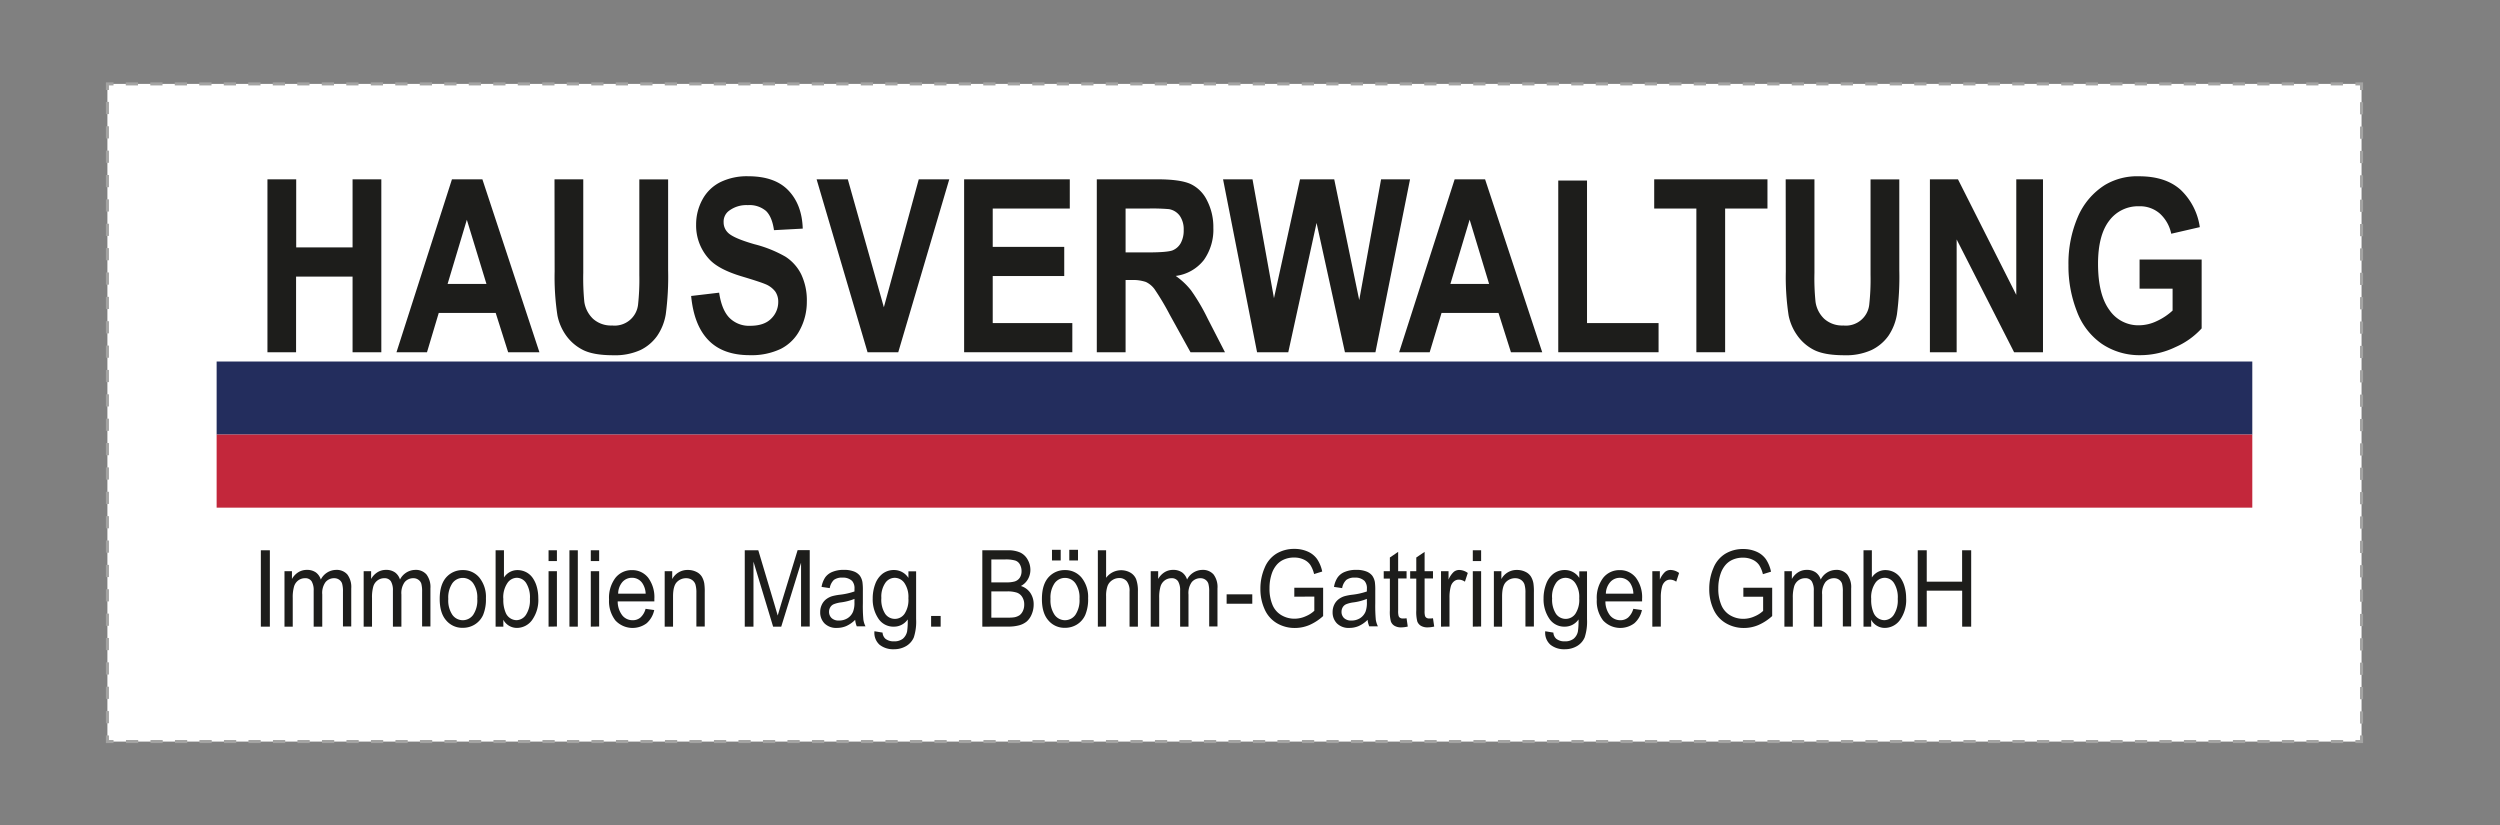 <svg id="Ebene_2" data-name="Ebene 2" xmlns="http://www.w3.org/2000/svg" viewBox="0 0 757.16 250"><rect x="0" y="0" width="757.16" height="250" fill="#808080" stroke="none"/><defs><style>.cls-1{fill:#fff;}.cls-2,.cls-3,.cls-4{fill:none;stroke:#a3a3a2;stroke-miterlimit:10;stroke-width:0.93px;}.cls-3{stroke-dasharray:3.71 3.71;}.cls-4{stroke-dasharray:3.69 3.69;}.cls-5{fill:#232d5d;}.cls-6{fill:#c3273b;}.cls-7{fill:#1d1d1b;}</style></defs><rect class="cls-1" x="32.53" y="25.41" width="682.7" height="199.19"/><polyline class="cls-2" points="715.23 222.74 715.23 224.59 713.37 224.59"/><line class="cls-3" x1="709.66" y1="224.59" x2="36.24" y2="224.59"/><polyline class="cls-2" points="34.38 224.59 32.53 224.59 32.53 222.74"/><line class="cls-4" x1="32.53" y1="219.05" x2="32.53" y2="29.11"/><polyline class="cls-2" points="32.53 27.26 32.53 25.41 34.38 25.41"/><line class="cls-3" x1="38.09" y1="25.41" x2="711.52" y2="25.41"/><polyline class="cls-2" points="713.37 25.41 715.23 25.41 715.23 27.26"/><line class="cls-4" x1="715.23" y1="30.95" x2="715.23" y2="220.89"/><rect class="cls-5" x="65.61" y="109.49" width="616.53" height="22.13"/><rect class="cls-6" x="65.61" y="131.62" width="616.53" height="22.13"/><path class="cls-7" d="M81,106.68V54.31h8.71V74.92h17.07V54.31h8.71v52.37h-8.71V83.78H89.67v22.9Z"/><path class="cls-7" d="M163.37,106.68H153.9l-3.77-11.9H132.88l-3.56,11.9h-9.24l16.8-52.37h9.22ZM147.33,86l-5.94-19.44L135.56,86Z"/><path class="cls-7" d="M167.94,54.31h8.71V82.67a72.78,72.78,0,0,0,.32,8.75,8.85,8.85,0,0,0,2.67,5.16,8.13,8.13,0,0,0,5.75,2,7.14,7.14,0,0,0,7.86-6.36,70.41,70.41,0,0,0,.38-8.89v-29h8.72v27.5a85.6,85.6,0,0,1-.71,13.33,16.2,16.2,0,0,1-2.61,6.57A13.37,13.37,0,0,1,194,106a18.62,18.62,0,0,1-8.3,1.59q-6.18,0-9.38-1.73a14,14,0,0,1-5.05-4.51,15.79,15.79,0,0,1-2.44-5.8,76.84,76.84,0,0,1-.85-13.29Z"/><path class="cls-7" d="M209.32,89.64l8.48-1c.51,3.45,1.54,6,3.1,7.6a8.37,8.37,0,0,0,6.32,2.43c2.8,0,4.92-.72,6.34-2.16a7,7,0,0,0,2.14-5.05,5.42,5.42,0,0,0-.9-3.16A7.11,7.11,0,0,0,231.66,86q-1.53-.65-7-2.29-7-2.1-9.83-5.18a15,15,0,0,1-4-10.54,15.66,15.66,0,0,1,1.87-7.48,12.56,12.56,0,0,1,5.39-5.31,18.29,18.29,0,0,1,8.49-1.82q8.13,0,12.23,4.33t4.31,11.53l-8.71.47q-.56-4-2.4-5.81a7.69,7.69,0,0,0-5.52-1.77,8.68,8.68,0,0,0-5.94,1.9,4.09,4.09,0,0,0-1.39,3.25,4.35,4.35,0,0,0,1.3,3.18c1.1,1.12,3.77,2.28,8,3.5a37.16,37.16,0,0,1,9.41,3.77,13.44,13.44,0,0,1,4.77,5.32,18.33,18.33,0,0,1,1.72,8.34,17.93,17.93,0,0,1-2.06,8.43,13.27,13.27,0,0,1-5.83,5.84,20.55,20.55,0,0,1-9.39,1.91c-5.46,0-9.64-1.53-12.57-4.59S209.89,95.49,209.32,89.64Z"/><path class="cls-7" d="M262.75,106.68,247.32,54.31h9.45l10.92,38.75,10.57-38.75h9.24l-15.45,52.37Z"/><path class="cls-7" d="M292,106.68V54.31h32v8.85H300.66V74.77h21.66V83.6H300.66V97.85h24.11v8.83Z"/><path class="cls-7" d="M332.18,106.68V54.31h18.34q6.92,0,10.05,1.41a10.57,10.57,0,0,1,5,5A17.49,17.49,0,0,1,367.48,69a15.88,15.88,0,0,1-2.86,9.73,12.88,12.88,0,0,1-8.54,4.84,21.47,21.47,0,0,1,4.67,4.4,60.3,60.3,0,0,1,5,8.5L371,106.68H360.56l-6.3-11.4a77,77,0,0,0-4.59-7.7,6.92,6.92,0,0,0-2.62-2.18,12.07,12.07,0,0,0-4.39-.59H340.9v21.87Zm8.72-30.23h6.44q6.27,0,7.83-.64a5,5,0,0,0,2.45-2.21,8,8,0,0,0,.88-3.93,7.19,7.19,0,0,0-1.16-4.27,5.12,5.12,0,0,0-3.29-2.06,59.78,59.78,0,0,0-6.35-.18h-6.8Z"/><path class="cls-7" d="M380.72,106.68l-10.3-52.37h8.92l6.5,36,7.89-36h10.36l7.57,36.58,6.62-36.58h8.77l-10.48,52.37h-9.24l-8.59-39.16-8.57,39.16Z"/><path class="cls-7" d="M467.08,106.68h-9.47l-3.77-11.9H436.59L433,106.68h-9.25l16.81-52.37h9.22ZM451,86,445.1,66.52,439.27,86Z"/><path class="cls-7" d="M471.94,106.68v-52h8.71V97.85h21.67v8.83Z"/><path class="cls-7" d="M513.77,106.68V63.16H501V54.31h34.3v8.85H522.48v43.52Z"/><path class="cls-7" d="M540.82,54.31h8.71V82.67a69.88,69.88,0,0,0,.33,8.75,8.79,8.79,0,0,0,2.66,5.16,8.13,8.13,0,0,0,5.75,2,7.12,7.12,0,0,0,7.86-6.36,69.91,69.91,0,0,0,.39-8.89v-29h8.71v27.5a85.6,85.6,0,0,1-.71,13.33,16.33,16.33,0,0,1-2.6,6.57,13.48,13.48,0,0,1-5.08,4.27,18.62,18.62,0,0,1-8.3,1.59q-6.18,0-9.38-1.73a13.88,13.88,0,0,1-5-4.51,15.64,15.64,0,0,1-2.45-5.8,76.84,76.84,0,0,1-.85-13.29Z"/><path class="cls-7" d="M584.5,106.68V54.31H593l17.66,35v-35h8.09v52.37H610l-17.4-34.16v34.16Z"/><path class="cls-7" d="M648,87.42V78.6H666.8V99.46a23.24,23.24,0,0,1-7.93,5.66,24.52,24.52,0,0,1-10.53,2.45,20.37,20.37,0,0,1-11.8-3.45A20.79,20.79,0,0,1,629,94.26a37.57,37.57,0,0,1-2.54-14,35.55,35.55,0,0,1,2.83-14.54A21.31,21.31,0,0,1,637.54,56a19.06,19.06,0,0,1,10.33-2.61q8,0,12.56,4.09a19.31,19.31,0,0,1,5.81,11.31l-8.65,2a11.39,11.39,0,0,0-3.43-6.09,9.13,9.13,0,0,0-6.29-2.23,10.88,10.88,0,0,0-9.08,4.39q-3.36,4.39-3.37,13,0,9.33,3.42,14a10.58,10.58,0,0,0,8.95,4.66,12.67,12.67,0,0,0,5.48-1.3A18.2,18.2,0,0,0,658,94.06V87.42Z"/><path class="cls-7" d="M79,189.79V166.66h2.73v23.13Z"/><path class="cls-7" d="M86.16,189.79V173h2.26v2.35a5.64,5.64,0,0,1,1.87-2,4.81,4.81,0,0,1,2.66-.75,4.56,4.56,0,0,1,2.72.77,4.17,4.17,0,0,1,1.49,2.16,5.27,5.27,0,0,1,4.61-2.93,4.29,4.29,0,0,1,3.42,1.38,6.34,6.34,0,0,1,1.19,4.25v11.5h-2.51V179.24a8.45,8.45,0,0,0-.25-2.46,2.28,2.28,0,0,0-.89-1.2,2.53,2.53,0,0,0-1.52-.46,3.34,3.34,0,0,0-2.61,1.17,5.59,5.59,0,0,0-1,3.77v9.73H95V178.9a5.3,5.3,0,0,0-.62-2.84,2.23,2.23,0,0,0-2-.94,3.4,3.4,0,0,0-2,.63,3.56,3.56,0,0,0-1.31,1.84,11.66,11.66,0,0,0-.41,3.51v8.69Z"/><path class="cls-7" d="M110.14,189.79V173h2.26v2.35a5.64,5.64,0,0,1,1.87-2,4.77,4.77,0,0,1,2.65-.75,4.52,4.52,0,0,1,2.72.77,4.13,4.13,0,0,1,1.5,2.16,5.27,5.27,0,0,1,4.61-2.93,4.25,4.25,0,0,1,3.41,1.38,6.34,6.34,0,0,1,1.2,4.25v11.5h-2.52V179.24a8.92,8.92,0,0,0-.24-2.46,2.3,2.3,0,0,0-.9-1.2,2.5,2.5,0,0,0-1.51-.46,3.37,3.37,0,0,0-2.62,1.17,5.64,5.64,0,0,0-1,3.77v9.73H119V178.9a5.3,5.3,0,0,0-.61-2.84,2.25,2.25,0,0,0-2-.94,3.37,3.37,0,0,0-2,.63,3.52,3.52,0,0,0-1.32,1.84,11.71,11.71,0,0,0-.4,3.51v8.69Z"/><path class="cls-7" d="M133.17,181.41q0-4.65,2.3-6.89a6.52,6.52,0,0,1,4.7-1.86,6.33,6.33,0,0,1,5,2.26,9.27,9.27,0,0,1,2,6.26,12.33,12.33,0,0,1-.86,5.08,6.56,6.56,0,0,1-2.52,2.88,6.73,6.73,0,0,1-3.6,1,6.34,6.34,0,0,1-5.07-2.26Q133.17,185.66,133.17,181.41Zm2.6,0a7.78,7.78,0,0,0,1.25,4.82,3.87,3.87,0,0,0,6.28,0,7.87,7.87,0,0,0,1.25-4.9,7.51,7.51,0,0,0-1.26-4.71,3.88,3.88,0,0,0-6.27,0A7.74,7.74,0,0,0,135.77,181.41Z"/><path class="cls-7" d="M152.45,189.79H150.1V166.66h2.53v8.25a4.84,4.84,0,0,1,4.09-2.25,5.76,5.76,0,0,1,2.61.62,5.5,5.5,0,0,1,2,1.75,8.87,8.87,0,0,1,1.25,2.72,12.49,12.49,0,0,1,.45,3.41,10.4,10.4,0,0,1-1.9,6.66,5.69,5.69,0,0,1-4.55,2.35,4.65,4.65,0,0,1-4.15-2.48Zm0-8.5a9.71,9.71,0,0,0,.73,4.35,3.62,3.62,0,0,0,3.24,2.19,3.52,3.52,0,0,0,2.86-1.61,8,8,0,0,0,1.21-4.82,8.12,8.12,0,0,0-1.16-4.85,3.41,3.41,0,0,0-2.8-1.56,3.52,3.52,0,0,0-2.87,1.62A7.77,7.77,0,0,0,152.42,181.29Z"/><path class="cls-7" d="M166.14,169.93v-3.27h2.53v3.27Zm0,19.86V173h2.53v16.75Z"/><path class="cls-7" d="M172.46,189.79V166.66H175v23.13Z"/><path class="cls-7" d="M178.93,169.93v-3.27h2.53v3.27Zm0,19.86V173h2.53v16.75Z"/><path class="cls-7" d="M195.52,184.39l2.62.37a7.33,7.33,0,0,1-2.29,4,7.11,7.11,0,0,1-9.47-.85,9.52,9.52,0,0,1-1.92-6.35A10,10,0,0,1,186.4,175a6.26,6.26,0,0,1,5-2.33,6.08,6.08,0,0,1,4.89,2.28,9.85,9.85,0,0,1,1.89,6.44c0,.17,0,.42,0,.76H187.08a6.92,6.92,0,0,0,1.39,4.23,3.94,3.94,0,0,0,3.12,1.46A3.54,3.54,0,0,0,194,187,5.41,5.41,0,0,0,195.52,184.39Zm-8.3-4.59h8.33a6.17,6.17,0,0,0-1-3.17,3.74,3.74,0,0,0-3.14-1.64,3.81,3.81,0,0,0-2.93,1.31A5.48,5.48,0,0,0,187.22,179.8Z"/><path class="cls-7" d="M201.31,189.79V173h2.28v2.38a5.23,5.23,0,0,1,4.75-2.76,5.67,5.67,0,0,1,2.48.54,4,4,0,0,1,1.7,1.43,6,6,0,0,1,.78,2.1,17.32,17.32,0,0,1,.14,2.76v10.3h-2.53V179.6a8.83,8.83,0,0,0-.29-2.6,2.7,2.7,0,0,0-1.05-1.37,3.06,3.06,0,0,0-1.76-.51,3.83,3.83,0,0,0-2.79,1.15c-.78.77-1.18,2.22-1.18,4.37v9.15Z"/><path class="cls-7" d="M225.56,189.79V166.66h4.1L234.54,183c.45,1.52.77,2.66,1,3.42.24-.84.6-2.08,1.1-3.71l4.93-16.09h3.67v23.13h-2.63V170.43l-6,19.36h-2.46l-5.95-19.69v19.69Z"/><path class="cls-7" d="M259,187.72a9,9,0,0,1-2.7,1.89,7.06,7.06,0,0,1-2.79.56,5,5,0,0,1-3.78-1.35,4.73,4.73,0,0,1-1.32-3.45,5,5,0,0,1,.5-2.25,4.5,4.5,0,0,1,1.3-1.63,5.91,5.91,0,0,1,1.82-.93,16.46,16.46,0,0,1,2.25-.43,20.67,20.67,0,0,0,4.51-1c0-.39,0-.64,0-.75a3.36,3.36,0,0,0-.72-2.44,3.94,3.94,0,0,0-2.88-1,4.1,4.1,0,0,0-2.64.7,4.47,4.47,0,0,0-1.25,2.48l-2.48-.37a7.48,7.48,0,0,1,1.11-2.88,4.88,4.88,0,0,1,2.24-1.69,8.83,8.83,0,0,1,3.38-.59,8.22,8.22,0,0,1,3.11.5,4.14,4.14,0,0,1,1.76,1.27,4.83,4.83,0,0,1,.78,1.93,17.08,17.08,0,0,1,.13,2.62v3.79a44.68,44.68,0,0,0,.16,5,6.84,6.84,0,0,0,.64,2h-2.64A6.83,6.83,0,0,1,259,187.72Zm-.21-6.34a16.7,16.7,0,0,1-4.13,1.07,8.79,8.79,0,0,0-2.21.57,2.26,2.26,0,0,0-1,.92,2.62,2.62,0,0,0-.36,1.35,2.58,2.58,0,0,0,.77,1.9,3.08,3.08,0,0,0,2.24.75,4.83,4.83,0,0,0,2.6-.71,4.23,4.23,0,0,0,1.67-2,7.44,7.44,0,0,0,.41-2.84Z"/><path class="cls-7" d="M264.84,191.18l2.46.41a2.72,2.72,0,0,0,.85,1.86,3.94,3.94,0,0,0,2.58.79,4.19,4.19,0,0,0,2.71-.79,4,4,0,0,0,1.29-2.21,20.43,20.43,0,0,0,.18-3.64,5,5,0,0,1-4.13,2.19A5.41,5.41,0,0,1,266,187.3a10.4,10.4,0,0,1-1.69-6,12.45,12.45,0,0,1,.77-4.43,7,7,0,0,1,2.24-3.13,5.63,5.63,0,0,1,3.46-1.1,5.17,5.17,0,0,1,4.35,2.39v-2h2.33v14.48a15.39,15.39,0,0,1-.7,5.54,5.64,5.64,0,0,1-2.25,2.58,7.13,7.13,0,0,1-3.79,1,6.61,6.61,0,0,1-4.32-1.35A4.82,4.82,0,0,1,264.84,191.18Zm2.09-10.07a7.89,7.89,0,0,0,1.17,4.81,3.57,3.57,0,0,0,5.84,0,7.62,7.62,0,0,0,1.18-4.72,7.47,7.47,0,0,0-1.21-4.64A3.62,3.62,0,0,0,271,175a3.5,3.5,0,0,0-2.87,1.54A7.37,7.37,0,0,0,266.93,181.11Z"/><path class="cls-7" d="M282,189.79v-3.24h2.89v3.24Z"/><path class="cls-7" d="M297.51,189.79V166.66h7.73a8.78,8.78,0,0,1,3.79.7,5.08,5.08,0,0,1,2.23,2.17,6.19,6.19,0,0,1,.81,3.05,5.69,5.69,0,0,1-.72,2.79,5.3,5.3,0,0,1-2.16,2.11,5.35,5.35,0,0,1,2.87,2.1,6.1,6.1,0,0,1,1,3.5,7.54,7.54,0,0,1-.61,3,5.81,5.81,0,0,1-1.51,2.16,6.16,6.16,0,0,1-2.26,1.14,12.14,12.14,0,0,1-3.32.39Zm2.73-13.41h4.45a8.82,8.82,0,0,0,2.6-.27,2.84,2.84,0,0,0,1.57-1.15,3.63,3.63,0,0,0,.53-2,4.07,4.07,0,0,0-.5-2,2.48,2.48,0,0,0-1.4-1.19,10.29,10.29,0,0,0-3.13-.33h-4.12Zm0,10.68h5.13a10.81,10.81,0,0,0,1.85-.11,4.36,4.36,0,0,0,1.58-.63,3.4,3.4,0,0,0,1-1.29,4.44,4.44,0,0,0,.4-1.95,4.09,4.09,0,0,0-.59-2.24A3.11,3.11,0,0,0,308,179.5a9.08,9.08,0,0,0-3-.39h-4.76Z"/><path class="cls-7" d="M315.56,181.41c0-3.1.76-5.4,2.3-6.89a6.5,6.5,0,0,1,4.69-1.86,6.35,6.35,0,0,1,5,2.26,9.27,9.27,0,0,1,2,6.26,12.15,12.15,0,0,1-.87,5.08,6.48,6.48,0,0,1-2.51,2.88,6.74,6.74,0,0,1-3.61,1,6.32,6.32,0,0,1-5.06-2.26Q315.55,185.66,315.56,181.41Zm2.6,0a7.71,7.71,0,0,0,1.25,4.82,3.87,3.87,0,0,0,6.28,0,7.94,7.94,0,0,0,1.25-4.9,7.51,7.51,0,0,0-1.26-4.71,3.88,3.88,0,0,0-6.27,0A7.68,7.68,0,0,0,318.16,181.41Zm.45-11.66v-3.23h2.64v3.23Zm5.24,0v-3.23h2.64v3.23Z"/><path class="cls-7" d="M332.5,189.79V166.66H335V175a5.68,5.68,0,0,1,7.35-1.57,4.12,4.12,0,0,1,1.75,2,10.37,10.37,0,0,1,.53,3.75v10.62h-2.53V179.17a4.75,4.75,0,0,0-.82-3.1,2.9,2.9,0,0,0-2.33-1,3.73,3.73,0,0,0-2.11.66,3.57,3.57,0,0,0-1.41,1.77,8.84,8.84,0,0,0-.43,3.09v9.17Z"/><path class="cls-7" d="M348.51,189.79V173h2.26v2.35a5.73,5.73,0,0,1,1.87-2,4.83,4.83,0,0,1,2.66-.75,4.56,4.56,0,0,1,2.72.77,4.18,4.18,0,0,1,1.5,2.16,5.26,5.26,0,0,1,4.6-2.93,4.29,4.29,0,0,1,3.42,1.38,6.34,6.34,0,0,1,1.19,4.25v11.5h-2.51V179.24a8.45,8.45,0,0,0-.25-2.46,2.28,2.28,0,0,0-.89-1.2,2.53,2.53,0,0,0-1.52-.46,3.34,3.34,0,0,0-2.61,1.17,5.64,5.64,0,0,0-1,3.77v9.73h-2.53V178.9a5.3,5.3,0,0,0-.62-2.84,2.23,2.23,0,0,0-2-.94,3.4,3.4,0,0,0-2,.63,3.56,3.56,0,0,0-1.31,1.84,11.66,11.66,0,0,0-.41,3.51v8.69Z"/><path class="cls-7" d="M371.5,182.85V180h7.77v2.86Z"/><path class="cls-7" d="M392,180.72V178h8.73v8.58a15.26,15.26,0,0,1-4.14,2.71,11.23,11.23,0,0,1-4.39.9,10.59,10.59,0,0,1-5.51-1.46A9.14,9.14,0,0,1,383,184.5a14.66,14.66,0,0,1-1.27-6.16A15.8,15.8,0,0,1,383,172a9,9,0,0,1,3.62-4.34,10.34,10.34,0,0,1,5.44-1.42,9.75,9.75,0,0,1,4,.81,6.82,6.82,0,0,1,2.83,2.26,10.43,10.43,0,0,1,1.56,3.79l-2.46.76a9,9,0,0,0-1.15-2.78,4.84,4.84,0,0,0-2-1.62,6.6,6.6,0,0,0-2.84-.6,7.51,7.51,0,0,0-3.23.64,6,6,0,0,0-2.2,1.68,8.07,8.07,0,0,0-1.3,2.28,13.52,13.52,0,0,0-.78,4.66,12.51,12.51,0,0,0,.94,5.17,6.51,6.51,0,0,0,2.77,3.09,7.69,7.69,0,0,0,3.85,1,8.24,8.24,0,0,0,3.45-.76,8.64,8.64,0,0,0,2.56-1.64v-4.3Z"/><path class="cls-7" d="M414.2,187.72a9,9,0,0,1-2.71,1.89,7.06,7.06,0,0,1-2.79.56,5,5,0,0,1-3.78-1.35,4.73,4.73,0,0,1-1.32-3.45,5.09,5.09,0,0,1,.5-2.25,4.52,4.52,0,0,1,1.31-1.63,5.7,5.7,0,0,1,1.82-.93,16,16,0,0,1,2.24-.43,20.53,20.53,0,0,0,4.51-1c0-.39,0-.64,0-.75a3.36,3.36,0,0,0-.72-2.44,3.91,3.91,0,0,0-2.88-1,4.05,4.05,0,0,0-2.63.7,4.41,4.41,0,0,0-1.26,2.48l-2.47-.37a7.17,7.17,0,0,1,1.11-2.88,4.85,4.85,0,0,1,2.23-1.69,8.85,8.85,0,0,1,3.39-.59,8.17,8.17,0,0,1,3.1.5,4.14,4.14,0,0,1,1.76,1.27,4.84,4.84,0,0,1,.79,1.93,19,19,0,0,1,.12,2.62v3.79a47.43,47.43,0,0,0,.16,5,7.14,7.14,0,0,0,.64,2H414.7A6.55,6.55,0,0,1,414.2,187.72Zm-.22-6.34a16.57,16.57,0,0,1-4.13,1.07,8.69,8.69,0,0,0-2.2.57,2.29,2.29,0,0,0-1,.92,2.72,2.72,0,0,0-.35,1.35,2.57,2.57,0,0,0,.76,1.9,3.09,3.09,0,0,0,2.25.75,4.85,4.85,0,0,0,2.6-.71,4.34,4.34,0,0,0,1.67-2,7.68,7.68,0,0,0,.4-2.84Z"/><path class="cls-7" d="M426,187.25l.36,2.51a8.87,8.87,0,0,1-1.91.25,3.86,3.86,0,0,1-2.13-.49,2.58,2.58,0,0,1-1.07-1.29,11.15,11.15,0,0,1-.31-3.35v-9.64h-1.86V173h1.86v-4.15l2.51-1.71V173H426v2.2h-2.55V185a5.38,5.38,0,0,0,.14,1.56,1.12,1.12,0,0,0,.43.55,1.51,1.51,0,0,0,.87.21A7.87,7.87,0,0,0,426,187.25Z"/><path class="cls-7" d="M434,187.25l.37,2.51a8.87,8.87,0,0,1-1.91.25,3.92,3.92,0,0,1-2.14-.49,2.69,2.69,0,0,1-1.07-1.29,11.51,11.51,0,0,1-.31-3.35v-9.64h-1.85V173h1.85v-4.15l2.52-1.71V173H434v2.2h-2.54V185a5.51,5.51,0,0,0,.13,1.56,1.14,1.14,0,0,0,.44.55,1.5,1.5,0,0,0,.86.21A7.87,7.87,0,0,0,434,187.25Z"/><path class="cls-7" d="M436.43,189.79V173h2.28v2.54a6.78,6.78,0,0,1,1.6-2.35,2.63,2.63,0,0,1,1.63-.57,4.56,4.56,0,0,1,2.6.91l-.87,2.64a3.36,3.36,0,0,0-1.86-.62,2.27,2.27,0,0,0-1.49.56,3.07,3.07,0,0,0-.94,1.55A12.42,12.42,0,0,0,439,181v8.77Z"/><path class="cls-7" d="M446.06,169.93v-3.27h2.52v3.27Zm0,19.86V173h2.52v16.75Z"/><path class="cls-7" d="M452.44,189.79V173h2.27v2.38a5.23,5.23,0,0,1,4.75-2.76,5.67,5.67,0,0,1,2.48.54,4,4,0,0,1,1.7,1.43,6,6,0,0,1,.78,2.1,17.32,17.32,0,0,1,.14,2.76v10.3H462V179.6a8.51,8.51,0,0,0-.29-2.6,2.7,2.7,0,0,0-1.05-1.37,3.06,3.06,0,0,0-1.76-.51,3.83,3.83,0,0,0-2.79,1.15c-.78.77-1.18,2.22-1.18,4.37v9.15Z"/><path class="cls-7" d="M468,191.18l2.46.41a2.72,2.72,0,0,0,.86,1.86,3.89,3.89,0,0,0,2.57.79,4.19,4.19,0,0,0,2.71-.79,3.9,3.9,0,0,0,1.29-2.21,21.11,21.11,0,0,0,.19-3.64,5,5,0,0,1-4.14,2.19,5.41,5.41,0,0,1-4.76-2.49,10.4,10.4,0,0,1-1.69-6,12.24,12.24,0,0,1,.78-4.43,6.82,6.82,0,0,1,2.24-3.13,5.62,5.62,0,0,1,3.45-1.1,5.17,5.17,0,0,1,4.35,2.39v-2h2.34v14.48a15.34,15.34,0,0,1-.71,5.54,5.64,5.64,0,0,1-2.25,2.58,7.13,7.13,0,0,1-3.79,1,6.56,6.56,0,0,1-4.31-1.35A4.8,4.8,0,0,1,468,191.18Zm2.09-10.07a7.89,7.89,0,0,0,1.17,4.81,3.58,3.58,0,0,0,5.85,0,7.69,7.69,0,0,0,1.18-4.72,7.47,7.47,0,0,0-1.22-4.64,3.62,3.62,0,0,0-2.93-1.56,3.52,3.52,0,0,0-2.87,1.54A7.44,7.44,0,0,0,470.07,181.11Z"/><path class="cls-7" d="M494.67,184.39l2.61.37a7.33,7.33,0,0,1-2.29,4,7.11,7.11,0,0,1-9.47-.85,9.57,9.57,0,0,1-1.91-6.35,10,10,0,0,1,1.94-6.56,6.24,6.24,0,0,1,5-2.33,6.08,6.08,0,0,1,4.89,2.28,9.85,9.85,0,0,1,1.89,6.44c0,.17,0,.42,0,.76H486.22a6.92,6.92,0,0,0,1.39,4.23,4,4,0,0,0,3.12,1.46,3.59,3.59,0,0,0,2.38-.82A5.57,5.57,0,0,0,494.67,184.39Zm-8.31-4.59h8.33a6.17,6.17,0,0,0-.95-3.17A3.74,3.74,0,0,0,490.6,175a3.82,3.82,0,0,0-2.93,1.31A5.48,5.48,0,0,0,486.36,179.8Z"/><path class="cls-7" d="M500.43,189.79V173h2.28v2.54a6.78,6.78,0,0,1,1.6-2.35,2.63,2.63,0,0,1,1.63-.57,4.56,4.56,0,0,1,2.6.91l-.87,2.64a3.36,3.36,0,0,0-1.86-.62,2.27,2.27,0,0,0-1.49.56,3.07,3.07,0,0,0-.94,1.55A12.42,12.42,0,0,0,503,181v8.77Z"/><path class="cls-7" d="M528,180.72V178h8.73v8.58a15.16,15.16,0,0,1-4.15,2.71,11.15,11.15,0,0,1-4.38.9,10.65,10.65,0,0,1-5.52-1.46,9.18,9.18,0,0,1-3.74-4.22,14.5,14.5,0,0,1-1.27-6.16,15.8,15.8,0,0,1,1.26-6.31,9,9,0,0,1,3.62-4.34,10.31,10.31,0,0,1,5.44-1.42,9.78,9.78,0,0,1,4,.81,6.82,6.82,0,0,1,2.83,2.26,10.79,10.79,0,0,1,1.56,3.79l-2.46.76a9,9,0,0,0-1.15-2.78,4.91,4.91,0,0,0-2-1.62,6.6,6.6,0,0,0-2.84-.6,7.51,7.51,0,0,0-3.23.64,6,6,0,0,0-2.2,1.68,8.07,8.07,0,0,0-1.3,2.28,13.53,13.53,0,0,0-.79,4.66,12.5,12.5,0,0,0,.95,5.17,6.49,6.49,0,0,0,2.76,3.09,7.75,7.75,0,0,0,3.85,1,8.25,8.25,0,0,0,3.46-.76,8.64,8.64,0,0,0,2.56-1.64v-4.3Z"/><path class="cls-7" d="M540.43,189.79V173h2.26v2.35a5.64,5.64,0,0,1,1.87-2,4.77,4.77,0,0,1,2.65-.75,4.54,4.54,0,0,1,2.72.77,4.13,4.13,0,0,1,1.5,2.16,5.27,5.27,0,0,1,4.61-2.93,4.25,4.25,0,0,1,3.41,1.38,6.34,6.34,0,0,1,1.2,4.25v11.5h-2.52V179.24a8.92,8.92,0,0,0-.24-2.46,2.35,2.35,0,0,0-.9-1.2,2.5,2.5,0,0,0-1.51-.46,3.37,3.37,0,0,0-2.62,1.17,5.64,5.64,0,0,0-1,3.77v9.73h-2.53V178.9a5.2,5.2,0,0,0-.62-2.84,2.22,2.22,0,0,0-2-.94,3.37,3.37,0,0,0-2,.63,3.52,3.52,0,0,0-1.32,1.84,11.66,11.66,0,0,0-.41,3.51v8.69Z"/><path class="cls-7" d="M566.73,189.79h-2.34V166.66h2.53v8.25a4.83,4.83,0,0,1,4.09-2.25,5.75,5.75,0,0,1,2.6.62,5.53,5.53,0,0,1,2,1.75,8.86,8.86,0,0,1,1.24,2.72,12.49,12.49,0,0,1,.45,3.41,10.34,10.34,0,0,1-1.9,6.66,5.69,5.69,0,0,1-4.55,2.35,4.66,4.66,0,0,1-4.15-2.48Zm0-8.5a9.57,9.57,0,0,0,.73,4.35,3.6,3.6,0,0,0,3.23,2.19,3.52,3.52,0,0,0,2.86-1.61,8,8,0,0,0,1.21-4.82,8.12,8.12,0,0,0-1.16-4.85,3.4,3.4,0,0,0-2.8-1.56,3.53,3.53,0,0,0-2.87,1.62A7.77,7.77,0,0,0,566.71,181.29Z"/><path class="cls-7" d="M580.81,189.79V166.66h2.73v9.5h10.71v-9.5H597v23.13h-2.73v-10.9H583.54v10.9Z"/></svg>
